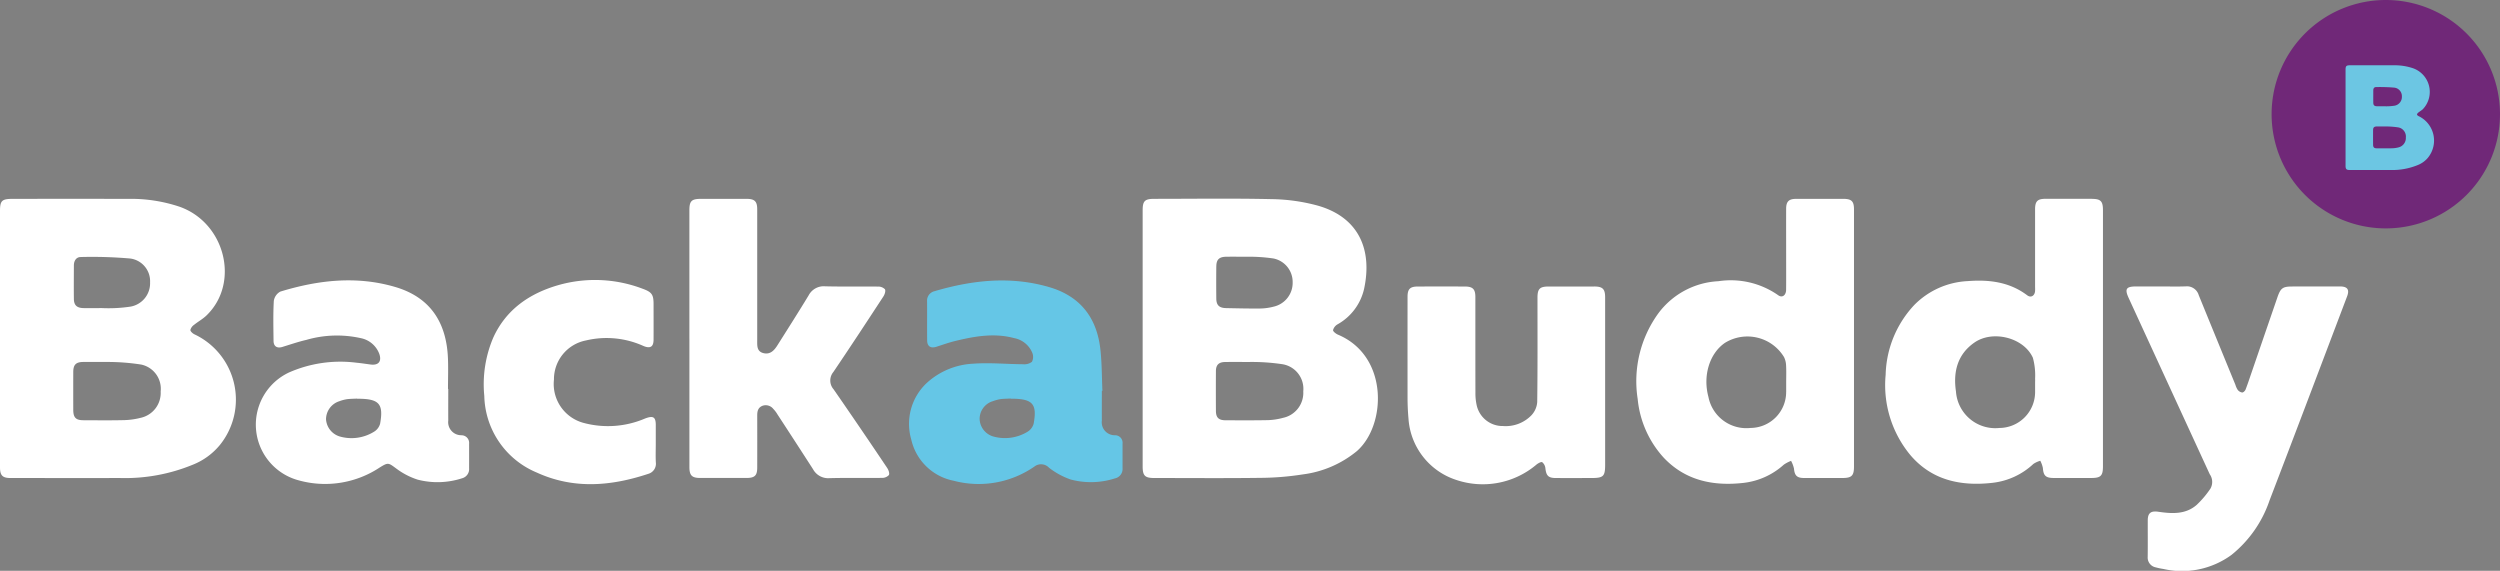 <svg id="Group_913" data-name="Group 913" xmlns="http://www.w3.org/2000/svg" width="338.01" height="77.177" viewBox="0 0 338.01 77.177">
  <rect x="0" y="0" width="338.01" height="77.177" fill="#808080" stroke="none"/>
  <g id="Group_912" data-name="Group 912" transform="translate(0 0)">
    <g id="Group_911" data-name="Group 911">
      <g id="Group_910" data-name="Group 910">
        <path id="Path_780" data-name="Path 780" d="M1419.618,271.931a15.44,15.44,0,1,1-15.439-15.439,15.439,15.439,0,0,1,15.439,15.439" transform="translate(-1081.608 -256.492)" fill="#702878"/>
        <path id="Path_781" data-name="Path 781" d="M376.091,438.353c0-1.12-.346-1.317-1.434-.912a12.711,12.711,0,0,1-8.394.582,5.444,5.444,0,0,1-3.939-5.844,5.347,5.347,0,0,1,4.32-5.284,12.077,12.077,0,0,1,7.787.75c.914.376,1.356.12,1.361-.852.01-1.6,0-3.193,0-4.79,0-1.324-.228-1.652-1.526-2.118a18.081,18.081,0,0,0-11.411-.454c-3.867,1.128-6.983,3.283-8.71,7.02a16.06,16.06,0,0,0-1.239,7.945,11.5,11.5,0,0,0,7.071,10.348c4.991,2.293,10.059,1.857,15.113.181A1.413,1.413,0,0,0,376.1,443.4c-.045-.853-.01-1.709-.01-2.565q0-1.24,0-2.48" transform="translate(-287.427 -380.864)" fill="#fff"/>
        <path id="Path_782" data-name="Path 782" d="M248.5,439.89a1.768,1.768,0,0,1-1.785-1.99c-.01-1.426,0-2.85,0-4.275h-.038c0-1.4.051-2.795-.008-4.189-.214-5-2.562-8.251-7.136-9.594-5.221-1.535-10.415-.934-15.524.627a1.708,1.708,0,0,0-.883,1.277c-.1,1.79-.054,3.59-.035,5.385.007.746.474,1.04,1.189.822,1.075-.328,2.139-.7,3.234-.951a14.827,14.827,0,0,1,7.369-.24,3.363,3.363,0,0,1,2.511,2.143c.344,1.01-.114,1.558-1.176,1.423-.63-.08-1.258-.184-1.891-.241a17.253,17.253,0,0,0-9.145,1.316,7.791,7.791,0,0,0,1.012,14.5,13.359,13.359,0,0,0,11.276-1.668c1.142-.7,1.143-.629,2.248.181a9.785,9.785,0,0,0,2.867,1.48,10.712,10.712,0,0,0,5.983-.183,1.285,1.285,0,0,0,.964-1.358c.005-1.111,0-2.223,0-3.333a1.029,1.029,0,0,0-1.032-1.127m-10.986-1.621a1.824,1.824,0,0,1-.813,1.127,5.779,5.779,0,0,1-4.657.658,2.605,2.605,0,0,1-1.857-2.33,2.575,2.575,0,0,1,1.817-2.443,5.053,5.053,0,0,1,1-.267c.457-.061.921-.059,1.382-.084,0,.008,0,.013,0,.021h.26c2.708.027,3.324.705,2.864,3.319" transform="translate(-186.107 -381.044)" fill="#fff"/>
        <path id="Path_783" data-name="Path 783" d="M627.132,439.935a1.753,1.753,0,0,1-1.774-1.989c-.007-1.34,0-2.68,0-4.021l.076,0c-.083-1.85-.068-3.709-.268-5.546-.458-4.258-2.662-7.225-6.921-8.47-5.231-1.529-10.41-.953-15.538.557a1.3,1.3,0,0,0-.978,1.349c.013,1.768-.007,3.536.009,5.3.008.8.477,1.1,1.239.862.824-.261,1.64-.56,2.478-.766,2.652-.652,5.323-1.137,8.044-.409a3.32,3.32,0,0,1,2.451,1.977,1.475,1.475,0,0,1-.046,1.231,1.729,1.729,0,0,1-1.208.325c-2.246-.013-4.506-.24-6.735-.074a10.014,10.014,0,0,0-6.214,2.549,7.567,7.567,0,0,0-2.16,7.688,7.319,7.319,0,0,0,5.729,5.586,13.217,13.217,0,0,0,10.92-1.913,1.475,1.475,0,0,1,1.987.163,10.286,10.286,0,0,0,2.906,1.58,10.606,10.606,0,0,0,5.985-.142,1.3,1.3,0,0,0,1.043-1.38c0-1.113,0-2.224,0-3.336a1.014,1.014,0,0,0-1.023-1.122m-10.986-1.606a1.839,1.839,0,0,1-.821,1.123,5.857,5.857,0,0,1-4.582.67,2.556,2.556,0,0,1-1.911-2.367,2.5,2.5,0,0,1,1.818-2.434,5.325,5.325,0,0,1,1-.267c.456-.06.921-.057,1.382-.083a.106.106,0,0,1,0,.024h.26c2.7.035,3.323.724,2.851,3.334" transform="translate(-476.384 -381.088)" fill="#65c6e6"/>
        <path id="Path_784" data-name="Path 784" d="M471.908,390.617v-17.36c0-1.254.292-1.54,1.57-1.542,2.054,0,4.106,0,6.159,0,1.1,0,1.441.339,1.441,1.421q0,8.852,0,17.7c0,.719-.074,1.5.833,1.734s1.455-.352,1.886-1.033c1.42-2.249,2.85-4.491,4.23-6.764a2.3,2.3,0,0,1,2.252-1.233c2.37.061,4.742.007,7.112.036a1.278,1.278,0,0,1,.955.359c.128.211-.025.695-.2.964-2.239,3.424-4.482,6.845-6.777,10.233a1.8,1.8,0,0,0,.032,2.328q3.668,5.293,7.252,10.641c.181.267.349.739.228.957a1.228,1.228,0,0,1-.935.382c-2.371.032-4.743-.027-7.114.039a2.326,2.326,0,0,1-2.2-1.2q-2.394-3.715-4.812-7.414a3.8,3.8,0,0,0-.568-.749,1.3,1.3,0,0,0-1.472-.419c-.617.258-.7.761-.7,1.33q.009,3.5,0,7.013c0,1.086-.334,1.408-1.446,1.411q-3.123,0-6.246,0c-1.143,0-1.477-.335-1.477-1.483q0-8.68,0-17.36" transform="translate(-378.7 -344.829)" fill="#fff"/>
        <path id="Path_785" data-name="Path 785" d="M760.974,390c-.282-.119-.7-.439-.677-.627a1.3,1.3,0,0,1,.617-.781,7.35,7.35,0,0,0,3.586-4.819c1.124-5.294-.729-9.648-6.274-11.226a24.968,24.968,0,0,0-6.23-.876c-5.29-.12-10.583-.04-15.877-.04-1.274,0-1.566.289-1.566,1.546q0,8.679,0,17.359,0,8.639,0,17.276c0,1.255.309,1.564,1.569,1.564,4.772,0,9.543.044,14.316-.02a38.479,38.479,0,0,0,5.779-.469,14.343,14.343,0,0,0,7.286-3.137c4-3.478,4.355-12.843-2.529-15.749m-16.46-9.251c.008-.912.389-1.275,1.329-1.29.9-.014,1.794,0,2.691,0a22.594,22.594,0,0,1,3.7.234,3.23,3.23,0,0,1,2.6,3.211,3.3,3.3,0,0,1-2.593,3.308,7.552,7.552,0,0,1-1.792.246c-1.533.015-3.065-.024-4.6-.054-.939-.018-1.33-.388-1.339-1.288q-.021-2.18,0-4.363m8.951,20.506a8.79,8.79,0,0,1-1.961.291c-1.909.039-3.818.024-5.727.018-.942,0-1.309-.359-1.314-1.278q-.017-2.7,0-5.388c.008-.82.388-1.194,1.214-1.209,1.07-.021,2.14-.005,3.211-.005a27.978,27.978,0,0,1,4.564.3,3.372,3.372,0,0,1,2.821,3.667,3.455,3.455,0,0,1-2.811,3.6m142.983-17.773q-3.213-.008-6.424,0c-1.326,0-1.607.2-2.048,1.486q-1.712,4.972-3.418,9.946c-.288.837-.561,1.677-.878,2.5-.068.176-.305.407-.456.4a.95.95,0,0,1-.6-.346,2.613,2.613,0,0,1-.32-.7q-2.484-6.057-4.958-12.117a1.662,1.662,0,0,0-1.767-1.186c-1.127.041-2.257.01-3.383.01q-1.651,0-3.3,0c-1.374,0-1.589.333-1.014,1.582q5.471,11.9,10.95,23.8a1.823,1.823,0,0,1,.1,1.945,12.821,12.821,0,0,1-1.869,2.211c-1.507,1.312-3.35,1.193-5.185.924-1.005-.147-1.419.173-1.424,1.152-.006,1.654.015,3.308-.008,4.961a1.348,1.348,0,0,0,1.111,1.411,8.21,8.21,0,0,0,1.016.212,11.325,11.325,0,0,0,9.208-1.907,16.04,16.04,0,0,0,5.142-7.369c3.524-9.185,7-18.388,10.485-27.586.347-.917.045-1.333-.96-1.337m-33.554-11.849q-3.125-.005-6.25,0c-1.1,0-1.423.326-1.424,1.424q0,5.261,0,10.523a4.271,4.271,0,0,1-.008.6c-.088.6-.576.86-1.054.5-2.406-1.817-5.177-2.145-8.065-1.918a10.872,10.872,0,0,0-7.185,3.206,14.286,14.286,0,0,0-3.892,9.46,14.82,14.82,0,0,0,3.347,10.861c2.906,3.414,6.843,4.239,11.154,3.738a9.638,9.638,0,0,0,5.474-2.548,3.413,3.413,0,0,1,.934-.428,3.817,3.817,0,0,1,.349.977c.073,1.025.379,1.348,1.443,1.351q2.559.006,5.12,0c1.262,0,1.56-.3,1.56-1.567V373.162c0-1.214-.305-1.526-1.5-1.527m-7.674,26.119a4.86,4.86,0,0,1-4.822,4.856,5.331,5.331,0,0,1-5.878-4.942c-.385-2.594.168-4.985,2.487-6.6,2.487-1.737,6.686-.678,7.913,2.053a8.991,8.991,0,0,1,.3,2.841c.015.17,0,.342,0,.514Zm-59.6-14.27q-3.081,0-6.16,0c-1.212,0-1.519.307-1.52,1.518,0,4.7.027,9.407-.036,14.109a2.909,2.909,0,0,1-.785,1.786,4.836,4.836,0,0,1-3.846,1.451,3.583,3.583,0,0,1-3.573-2.905,7.326,7.326,0,0,1-.15-1.61c-.013-4.3-.005-8.608-.008-12.913,0-1.09-.346-1.433-1.438-1.435q-3.166-.008-6.332,0c-1.053,0-1.395.335-1.4,1.363q-.006,6.84,0,13.682c0,.938.043,1.881.127,2.816a9.36,9.36,0,0,0,6.468,8.292,11.232,11.232,0,0,0,10.828-2.07c.219-.182.651-.418.785-.329a1.225,1.225,0,0,1,.43.822c.108,1,.4,1.312,1.4,1.317,1.591.006,3.181,0,4.771,0,1.69,0,1.906-.208,1.906-1.839V396.424q0-5.728,0-11.459c0-1.149-.334-1.48-1.478-1.483m33.634-11.848c-2.112,0-4.224-.007-6.334,0-.987,0-1.346.361-1.349,1.335-.008,2.082,0,4.163,0,6.243,0,1.57.01,3.138-.005,4.706-.008.773-.539,1.144-1.084.734a11.171,11.171,0,0,0-8.069-1.884,10.776,10.776,0,0,0-8.118,4.338,15.622,15.622,0,0,0-2.795,11.6,13.688,13.688,0,0,0,3.531,7.935c2.931,3.091,6.692,3.859,10.8,3.392a9.759,9.759,0,0,0,5.424-2.461,4.645,4.645,0,0,1,.982-.515,4.1,4.1,0,0,1,.393,1.046c.086.927.388,1.266,1.341,1.271,1.736.008,3.472.005,5.207,0,1.259,0,1.567-.308,1.567-1.566q0-8.637,0-17.279,0-8.723,0-17.448c0-1.136-.324-1.449-1.487-1.45m-7.686,26.112a4.849,4.849,0,0,1-4.8,4.863,5.226,5.226,0,0,1-5.707-4.189c-.778-2.865.139-5.877,2.228-7.312a5.79,5.79,0,0,1,7.984,1.908,2.824,2.824,0,0,1,.286,1.137c.044.767.013,1.539.013,2.31,0,.427,0,.855,0,1.283" transform="translate(-580.062 -344.747)" fill="#fff"/>
        <path id="Path_786" data-name="Path 786" d="M98.689,390.009c-.225-.114-.527-.4-.511-.577a1.253,1.253,0,0,1,.5-.685c.532-.433,1.155-.769,1.648-1.239,4.6-4.393,2.567-12.582-3.647-14.742a20.648,20.648,0,0,0-6.819-1.051q-7.853-.011-15.708,0c-1.461,0-1.714.243-1.714,1.652V390.56q0,8.723,0,17.449c0,1.1.341,1.448,1.419,1.448,4.917,0,9.835.013,14.753,0a24.048,24.048,0,0,0,9.9-1.8,9.076,9.076,0,0,0,3.655-2.662,9.76,9.76,0,0,0-3.476-14.983M83.346,379.578a59.374,59.374,0,0,1,6.735.206,3.094,3.094,0,0,1,2.648,3.229,3.2,3.2,0,0,1-2.618,3.266,19.834,19.834,0,0,1-3.87.205c-.839,0-1.677.015-2.515,0-.889-.02-1.289-.387-1.3-1.234-.019-1.511-.005-3.021,0-4.531,0-.627.319-1.139.925-1.139M91.5,401.308a10.219,10.219,0,0,1-2.219.322c-1.85.046-3.7.022-5.554.016-1.03,0-1.379-.358-1.383-1.392q-.008-2.566,0-5.133c0-.981.364-1.342,1.341-1.354,1.042-.01,2.083,0,3.125,0a29.174,29.174,0,0,1,4.732.354,3.348,3.348,0,0,1,2.619,3.642,3.443,3.443,0,0,1-2.663,3.547" transform="translate(-72.438 -344.828)" fill="#fff"/>
        <path id="Path_787" data-name="Path 787" d="M1441.446,301.174c-.083-.043-.2-.149-.192-.217a.473.473,0,0,1,.189-.257c.2-.162.434-.289.617-.466a3.39,3.39,0,0,0-1.368-5.53,7.8,7.8,0,0,0-2.558-.393q-2.948,0-5.893,0c-.549,0-.645.092-.645.62v6.449q0,3.274,0,6.546c0,.412.127.544.532.544,1.845,0,3.69.005,5.533,0a9.018,9.018,0,0,0,3.714-.675,3.415,3.415,0,0,0,1.371-1,3.661,3.661,0,0,0-1.3-5.62m-5.756-3.914a22.44,22.44,0,0,1,2.528.077,1.163,1.163,0,0,1,.994,1.212,1.2,1.2,0,0,1-.982,1.225,7.446,7.446,0,0,1-1.454.077c-.314,0-.628,0-.943,0-.333-.006-.484-.145-.488-.463-.007-.566,0-1.133,0-1.7,0-.233.12-.427.346-.427m3.059,8.152a3.8,3.8,0,0,1-.832.121c-.695.017-1.388.008-2.084.006-.385,0-.517-.135-.517-.523q-.006-.961,0-1.925c0-.368.137-.5.5-.508.39,0,.78,0,1.171,0a10.865,10.865,0,0,1,1.776.133,1.256,1.256,0,0,1,.983,1.366,1.292,1.292,0,0,1-1,1.33" transform="translate(-1114.467 -285.486)" fill="#6cc6e3"/>
      </g>
    </g>
  </g>
</svg>
